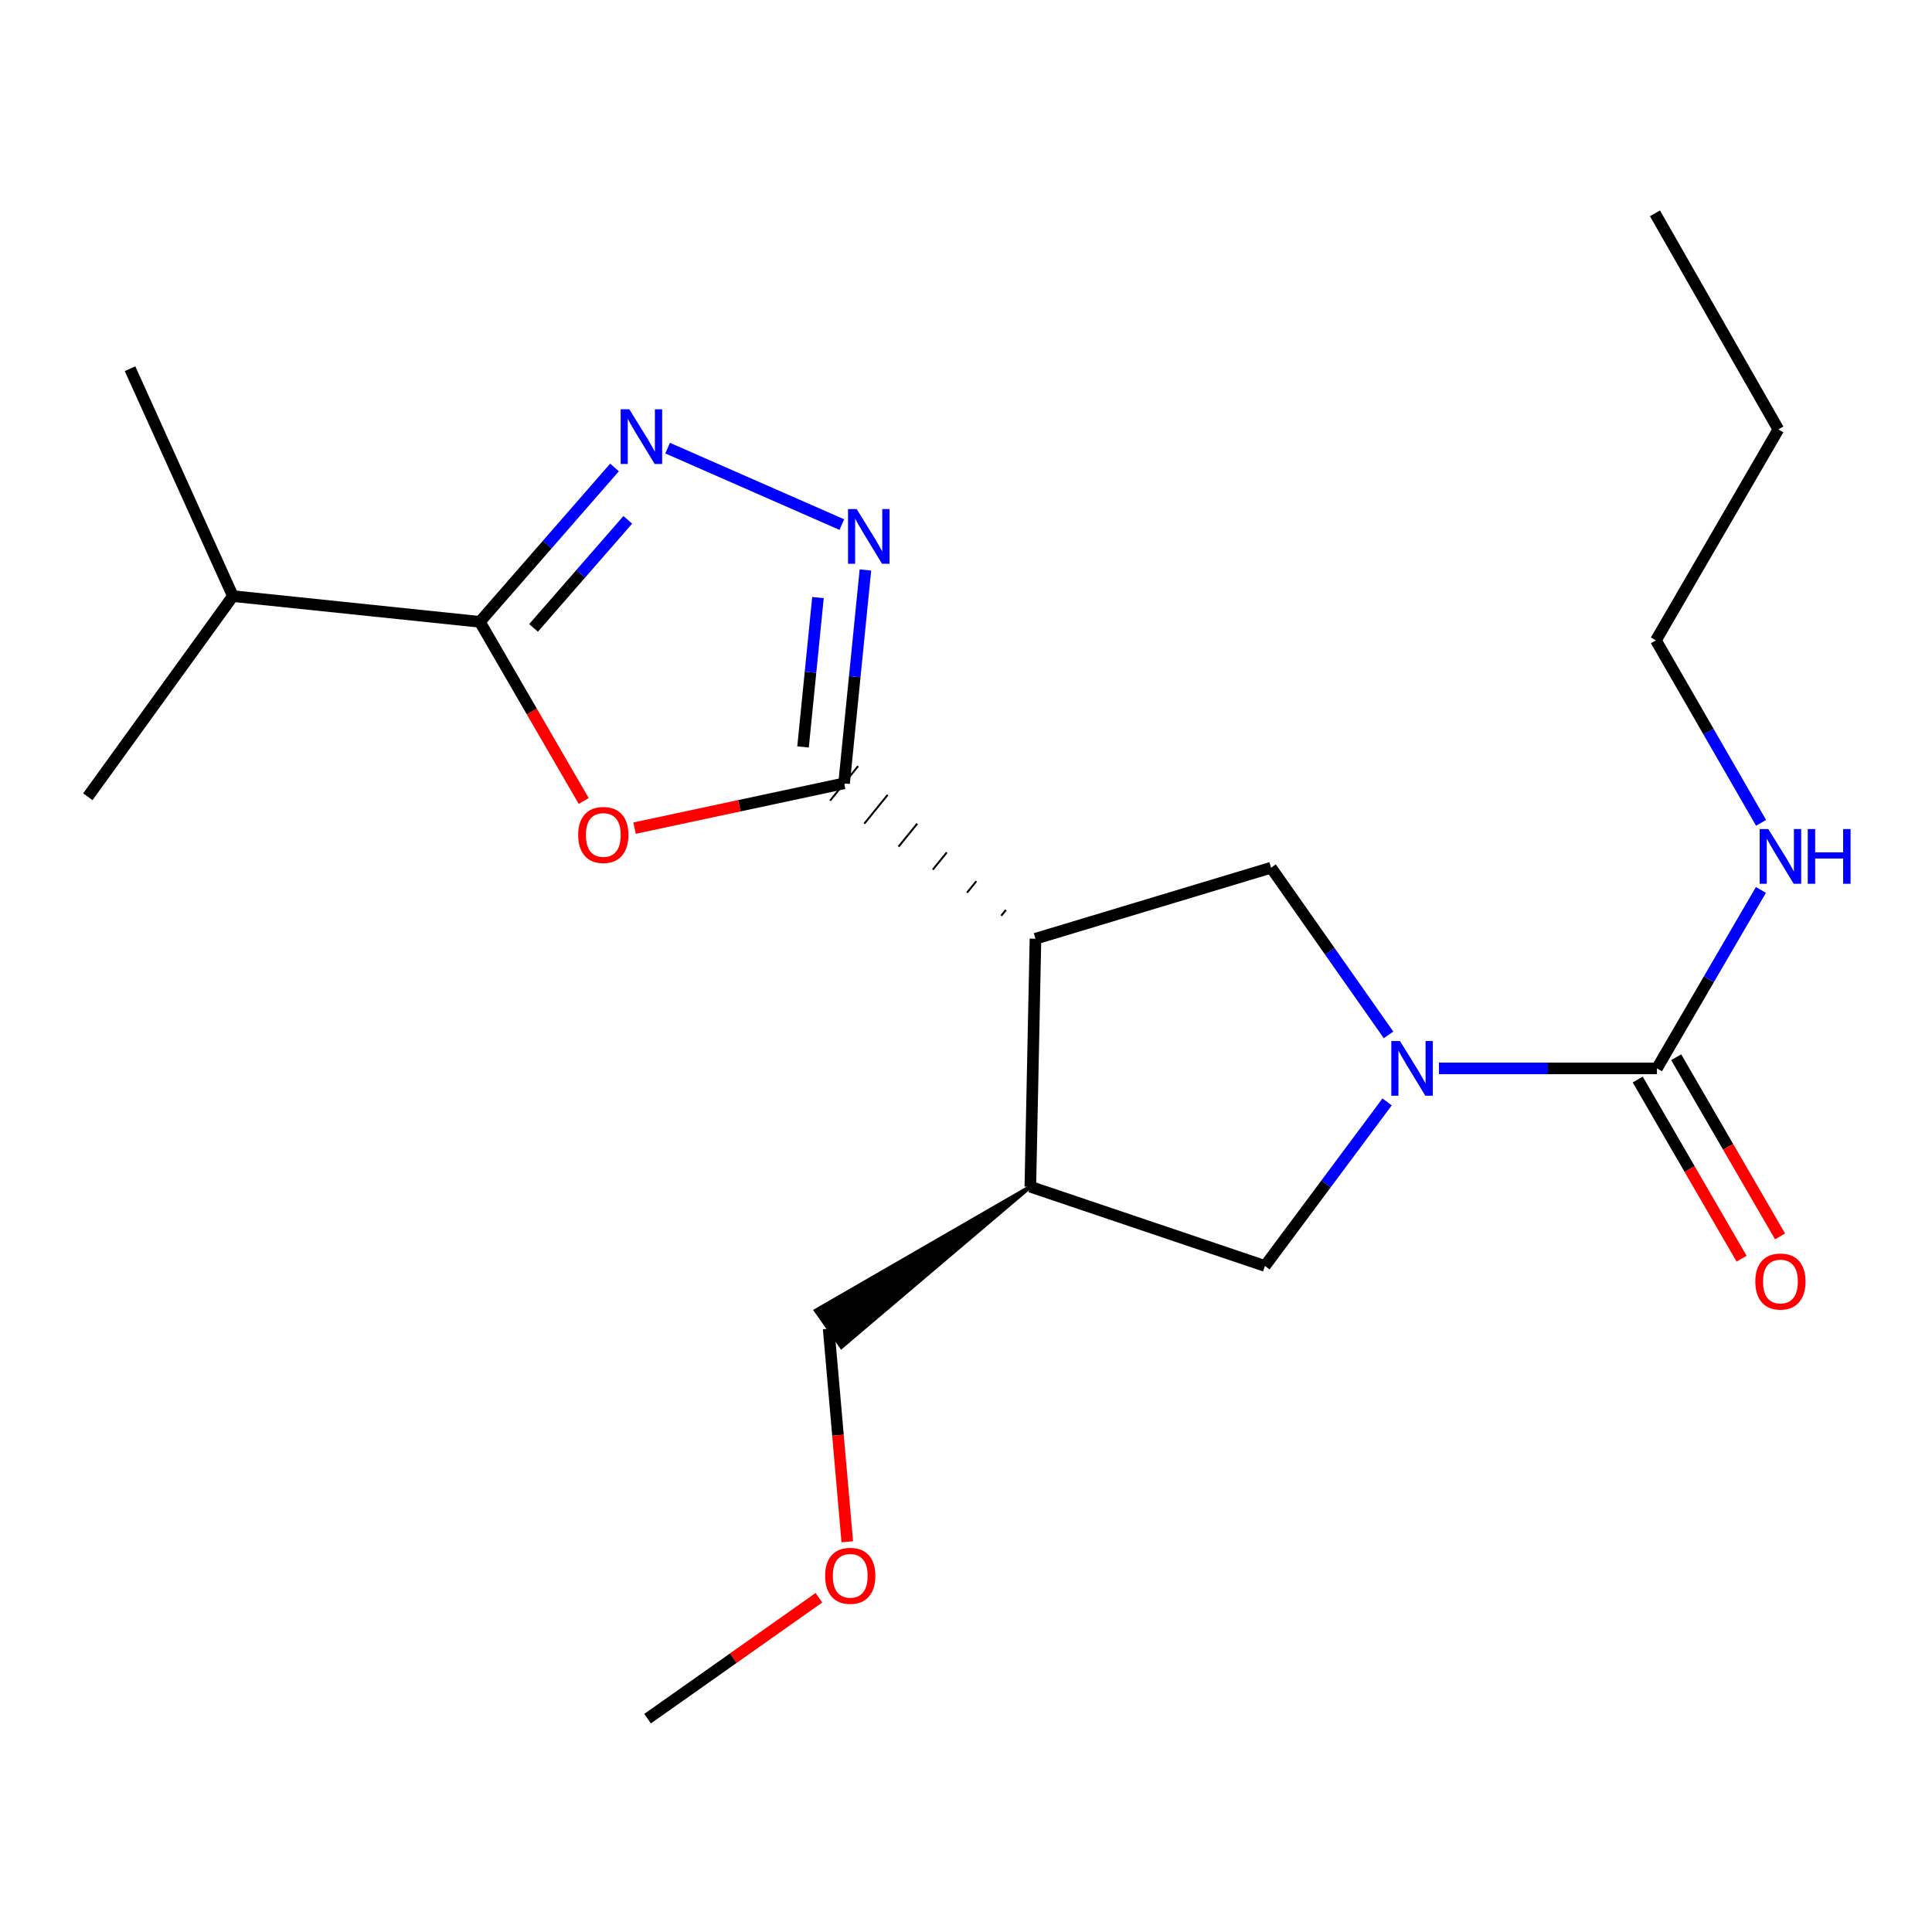 <?xml version='1.0' encoding='iso-8859-1'?>
<svg version='1.1' baseProfile='full'
              xmlns='http://www.w3.org/2000/svg'
                      xmlns:rdkit='http://www.rdkit.org/xml'
                      xmlns:xlink='http://www.w3.org/1999/xlink'
                  xml:space='preserve'
width='1000px' height='1000px' viewBox='0 0 1000 1000'>
<!-- END OF HEADER -->
<rect style='opacity:1.0;fill:#FFFFFF;stroke:none' width='1000' height='1000' x='0' y='0'> </rect>
<path class='bond-1' d='M 520.656,470.994 L 518.239,473.972' style='fill:none;fill-rule:evenodd;stroke:#000000;stroke-width:1.0px;stroke-linecap:butt;stroke-linejoin:miter;stroke-opacity:1' />
<path class='bond-1' d='M 505.355,456.102 L 500.521,462.058' style='fill:none;fill-rule:evenodd;stroke:#000000;stroke-width:1.0px;stroke-linecap:butt;stroke-linejoin:miter;stroke-opacity:1' />
<path class='bond-1' d='M 490.055,441.211 L 482.802,450.144' style='fill:none;fill-rule:evenodd;stroke:#000000;stroke-width:1.0px;stroke-linecap:butt;stroke-linejoin:miter;stroke-opacity:1' />
<path class='bond-1' d='M 474.754,426.319 L 465.084,438.23' style='fill:none;fill-rule:evenodd;stroke:#000000;stroke-width:1.0px;stroke-linecap:butt;stroke-linejoin:miter;stroke-opacity:1' />
<path class='bond-1' d='M 459.453,411.427 L 447.366,426.316' style='fill:none;fill-rule:evenodd;stroke:#000000;stroke-width:1.0px;stroke-linecap:butt;stroke-linejoin:miter;stroke-opacity:1' />
<path class='bond-1' d='M 444.152,396.536 L 429.648,414.402' style='fill:none;fill-rule:evenodd;stroke:#000000;stroke-width:1.0px;stroke-linecap:butt;stroke-linejoin:miter;stroke-opacity:1' />
<path class='bond-2' d='M 436.9,405.469 L 382.68,417.055' style='fill:none;fill-rule:evenodd;stroke:#000000;stroke-width:6px;stroke-linecap:butt;stroke-linejoin:miter;stroke-opacity:1' />
<path class='bond-2' d='M 382.68,417.055 L 328.46,428.641' style='fill:none;fill-rule:evenodd;stroke:#FF0000;stroke-width:6px;stroke-linecap:butt;stroke-linejoin:miter;stroke-opacity:1' />
<path class='bond-3' d='M 436.9,405.469 L 442.418,350.243' style='fill:none;fill-rule:evenodd;stroke:#000000;stroke-width:6px;stroke-linecap:butt;stroke-linejoin:miter;stroke-opacity:1' />
<path class='bond-3' d='M 442.418,350.243 L 447.936,295.018' style='fill:none;fill-rule:evenodd;stroke:#0000FF;stroke-width:6px;stroke-linecap:butt;stroke-linejoin:miter;stroke-opacity:1' />
<path class='bond-3' d='M 415.657,386.613 L 419.52,347.955' style='fill:none;fill-rule:evenodd;stroke:#000000;stroke-width:6px;stroke-linecap:butt;stroke-linejoin:miter;stroke-opacity:1' />
<path class='bond-3' d='M 419.52,347.955 L 423.382,309.298' style='fill:none;fill-rule:evenodd;stroke:#0000FF;stroke-width:6px;stroke-linecap:butt;stroke-linejoin:miter;stroke-opacity:1' />
<path class='bond-0' d='M 718.708,535.66 L 688.31,492.394' style='fill:none;fill-rule:evenodd;stroke:#0000FF;stroke-width:6px;stroke-linecap:butt;stroke-linejoin:miter;stroke-opacity:1' />
<path class='bond-0' d='M 688.31,492.394 L 657.911,449.129' style='fill:none;fill-rule:evenodd;stroke:#000000;stroke-width:6px;stroke-linecap:butt;stroke-linejoin:miter;stroke-opacity:1' />
<path class='bond-6' d='M 744.796,552.993 L 801.216,552.993' style='fill:none;fill-rule:evenodd;stroke:#0000FF;stroke-width:6px;stroke-linecap:butt;stroke-linejoin:miter;stroke-opacity:1' />
<path class='bond-6' d='M 801.216,552.993 L 857.636,552.993' style='fill:none;fill-rule:evenodd;stroke:#000000;stroke-width:6px;stroke-linecap:butt;stroke-linejoin:miter;stroke-opacity:1' />
<path class='bond-22' d='M 717.968,570.341 L 686.348,612.8' style='fill:none;fill-rule:evenodd;stroke:#0000FF;stroke-width:6px;stroke-linecap:butt;stroke-linejoin:miter;stroke-opacity:1' />
<path class='bond-22' d='M 686.348,612.8 L 654.728,655.259' style='fill:none;fill-rule:evenodd;stroke:#000000;stroke-width:6px;stroke-linecap:butt;stroke-linejoin:miter;stroke-opacity:1' />
<path class='bond-7' d='M 535.957,485.886 L 657.911,449.129' style='fill:none;fill-rule:evenodd;stroke:#000000;stroke-width:6px;stroke-linecap:butt;stroke-linejoin:miter;stroke-opacity:1' />
<path class='bond-8' d='M 535.957,485.886 L 533.298,614.245' style='fill:none;fill-rule:evenodd;stroke:#000000;stroke-width:6px;stroke-linecap:butt;stroke-linejoin:miter;stroke-opacity:1' />
<path class='bond-5' d='M 302.125,414.594 L 275.244,368.225' style='fill:none;fill-rule:evenodd;stroke:#FF0000;stroke-width:6px;stroke-linecap:butt;stroke-linejoin:miter;stroke-opacity:1' />
<path class='bond-5' d='M 275.244,368.225 L 248.362,321.856' style='fill:none;fill-rule:evenodd;stroke:#000000;stroke-width:6px;stroke-linecap:butt;stroke-linejoin:miter;stroke-opacity:1' />
<path class='bond-4' d='M 435.719,271.523 L 345.56,231.952' style='fill:none;fill-rule:evenodd;stroke:#0000FF;stroke-width:6px;stroke-linecap:butt;stroke-linejoin:miter;stroke-opacity:1' />
<path class='bond-21' d='M 318.068,241.953 L 283.215,281.905' style='fill:none;fill-rule:evenodd;stroke:#0000FF;stroke-width:6px;stroke-linecap:butt;stroke-linejoin:miter;stroke-opacity:1' />
<path class='bond-21' d='M 283.215,281.905 L 248.362,321.856' style='fill:none;fill-rule:evenodd;stroke:#000000;stroke-width:6px;stroke-linecap:butt;stroke-linejoin:miter;stroke-opacity:1' />
<path class='bond-21' d='M 324.953,269.066 L 300.556,297.033' style='fill:none;fill-rule:evenodd;stroke:#0000FF;stroke-width:6px;stroke-linecap:butt;stroke-linejoin:miter;stroke-opacity:1' />
<path class='bond-21' d='M 300.556,297.033 L 276.16,324.999' style='fill:none;fill-rule:evenodd;stroke:#000000;stroke-width:6px;stroke-linecap:butt;stroke-linejoin:miter;stroke-opacity:1' />
<path class='bond-12' d='M 248.362,321.856 L 120.54,308.547' style='fill:none;fill-rule:evenodd;stroke:#000000;stroke-width:6px;stroke-linecap:butt;stroke-linejoin:miter;stroke-opacity:1' />
<path class='bond-10' d='M 847.681,558.764 L 874.563,605.133' style='fill:none;fill-rule:evenodd;stroke:#000000;stroke-width:6px;stroke-linecap:butt;stroke-linejoin:miter;stroke-opacity:1' />
<path class='bond-10' d='M 874.563,605.133 L 901.444,651.502' style='fill:none;fill-rule:evenodd;stroke:#FF0000;stroke-width:6px;stroke-linecap:butt;stroke-linejoin:miter;stroke-opacity:1' />
<path class='bond-10' d='M 867.59,547.222 L 894.472,593.591' style='fill:none;fill-rule:evenodd;stroke:#000000;stroke-width:6px;stroke-linecap:butt;stroke-linejoin:miter;stroke-opacity:1' />
<path class='bond-10' d='M 894.472,593.591 L 921.353,639.96' style='fill:none;fill-rule:evenodd;stroke:#FF0000;stroke-width:6px;stroke-linecap:butt;stroke-linejoin:miter;stroke-opacity:1' />
<path class='bond-11' d='M 857.636,552.993 L 884.542,506.807' style='fill:none;fill-rule:evenodd;stroke:#000000;stroke-width:6px;stroke-linecap:butt;stroke-linejoin:miter;stroke-opacity:1' />
<path class='bond-11' d='M 884.542,506.807 L 911.449,460.621' style='fill:none;fill-rule:evenodd;stroke:#0000FF;stroke-width:6px;stroke-linecap:butt;stroke-linejoin:miter;stroke-opacity:1' />
<path class='bond-9' d='M 533.298,614.245 L 654.728,655.259' style='fill:none;fill-rule:evenodd;stroke:#000000;stroke-width:6px;stroke-linecap:butt;stroke-linejoin:miter;stroke-opacity:1' />
<path class='bond-13' d='M 533.298,614.245 L 422.285,678.337 L 435.534,697.153 Z' style='fill:#000000;fill-rule:evenodd;fill-opacity:1;stroke:#000000;stroke-width:2px;stroke-linecap:butt;stroke-linejoin:miter;stroke-opacity:1;' />
<path class='bond-15' d='M 911.528,425.9 L 884.313,378.672' style='fill:none;fill-rule:evenodd;stroke:#0000FF;stroke-width:6px;stroke-linecap:butt;stroke-linejoin:miter;stroke-opacity:1' />
<path class='bond-15' d='M 884.313,378.672 L 857.099,331.445' style='fill:none;fill-rule:evenodd;stroke:#000000;stroke-width:6px;stroke-linecap:butt;stroke-linejoin:miter;stroke-opacity:1' />
<path class='bond-16' d='M 120.54,308.547 L 67.304,190.838' style='fill:none;fill-rule:evenodd;stroke:#000000;stroke-width:6px;stroke-linecap:butt;stroke-linejoin:miter;stroke-opacity:1' />
<path class='bond-17' d='M 120.54,308.547 L 45.455,412.398' style='fill:none;fill-rule:evenodd;stroke:#000000;stroke-width:6px;stroke-linecap:butt;stroke-linejoin:miter;stroke-opacity:1' />
<path class='bond-14' d='M 428.91,687.745 L 433.73,742.886' style='fill:none;fill-rule:evenodd;stroke:#000000;stroke-width:6px;stroke-linecap:butt;stroke-linejoin:miter;stroke-opacity:1' />
<path class='bond-14' d='M 433.73,742.886 L 438.551,798.027' style='fill:none;fill-rule:evenodd;stroke:#FF0000;stroke-width:6px;stroke-linecap:butt;stroke-linejoin:miter;stroke-opacity:1' />
<path class='bond-18' d='M 423.874,826.994 L 379.529,858.286' style='fill:none;fill-rule:evenodd;stroke:#FF0000;stroke-width:6px;stroke-linecap:butt;stroke-linejoin:miter;stroke-opacity:1' />
<path class='bond-18' d='M 379.529,858.286 L 335.184,889.579' style='fill:none;fill-rule:evenodd;stroke:#000000;stroke-width:6px;stroke-linecap:butt;stroke-linejoin:miter;stroke-opacity:1' />
<path class='bond-19' d='M 857.099,331.445 L 920.486,222.263' style='fill:none;fill-rule:evenodd;stroke:#000000;stroke-width:6px;stroke-linecap:butt;stroke-linejoin:miter;stroke-opacity:1' />
<path class='bond-20' d='M 920.486,222.263 L 856.613,110.421' style='fill:none;fill-rule:evenodd;stroke:#000000;stroke-width:6px;stroke-linecap:butt;stroke-linejoin:miter;stroke-opacity:1' />
<path  class='atom-1' d='M 724.627 538.833
L 733.907 553.833
Q 734.827 555.313, 736.307 557.993
Q 737.787 560.673, 737.867 560.833
L 737.867 538.833
L 741.627 538.833
L 741.627 567.153
L 737.747 567.153
L 727.787 550.753
Q 726.627 548.833, 725.387 546.633
Q 724.187 544.433, 723.827 543.753
L 723.827 567.153
L 720.147 567.153
L 720.147 538.833
L 724.627 538.833
' fill='#0000FF'/>
<path  class='atom-3' d='M 299.274 432.18
Q 299.274 425.38, 302.634 421.58
Q 305.994 417.78, 312.274 417.78
Q 318.554 417.78, 321.914 421.58
Q 325.274 425.38, 325.274 432.18
Q 325.274 439.06, 321.874 442.98
Q 318.474 446.86, 312.274 446.86
Q 306.034 446.86, 302.634 442.98
Q 299.274 439.1, 299.274 432.18
M 312.274 443.66
Q 316.594 443.66, 318.914 440.78
Q 321.274 437.86, 321.274 432.18
Q 321.274 426.62, 318.914 423.82
Q 316.594 420.98, 312.274 420.98
Q 307.954 420.98, 305.594 423.78
Q 303.274 426.58, 303.274 432.18
Q 303.274 437.9, 305.594 440.78
Q 307.954 443.66, 312.274 443.66
' fill='#FF0000'/>
<path  class='atom-4' d='M 443.412 263.486
L 452.692 278.486
Q 453.612 279.966, 455.092 282.646
Q 456.572 285.326, 456.652 285.486
L 456.652 263.486
L 460.412 263.486
L 460.412 291.806
L 456.532 291.806
L 446.572 275.406
Q 445.412 273.486, 444.172 271.286
Q 442.972 269.086, 442.612 268.406
L 442.612 291.806
L 438.932 291.806
L 438.932 263.486
L 443.412 263.486
' fill='#0000FF'/>
<path  class='atom-5' d='M 325.728 211.836
L 335.008 226.836
Q 335.928 228.316, 337.408 230.996
Q 338.888 233.676, 338.968 233.836
L 338.968 211.836
L 342.728 211.836
L 342.728 240.156
L 338.848 240.156
L 328.888 223.756
Q 327.728 221.836, 326.488 219.636
Q 325.288 217.436, 324.928 216.756
L 324.928 240.156
L 321.248 240.156
L 321.248 211.836
L 325.728 211.836
' fill='#0000FF'/>
<path  class='atom-11' d='M 908.547 663.317
Q 908.547 656.517, 911.907 652.717
Q 915.267 648.917, 921.547 648.917
Q 927.827 648.917, 931.187 652.717
Q 934.547 656.517, 934.547 663.317
Q 934.547 670.197, 931.147 674.117
Q 927.747 677.997, 921.547 677.997
Q 915.307 677.997, 911.907 674.117
Q 908.547 670.237, 908.547 663.317
M 921.547 674.797
Q 925.867 674.797, 928.187 671.917
Q 930.547 668.997, 930.547 663.317
Q 930.547 657.757, 928.187 654.957
Q 925.867 652.117, 921.547 652.117
Q 917.227 652.117, 914.867 654.917
Q 912.547 657.717, 912.547 663.317
Q 912.547 669.037, 914.867 671.917
Q 917.227 674.797, 921.547 674.797
' fill='#FF0000'/>
<path  class='atom-12' d='M 915.287 429.127
L 924.567 444.127
Q 925.487 445.607, 926.967 448.287
Q 928.447 450.967, 928.527 451.127
L 928.527 429.127
L 932.287 429.127
L 932.287 457.447
L 928.407 457.447
L 918.447 441.047
Q 917.287 439.127, 916.047 436.927
Q 914.847 434.727, 914.487 434.047
L 914.487 457.447
L 910.807 457.447
L 910.807 429.127
L 915.287 429.127
' fill='#0000FF'/>
<path  class='atom-12' d='M 935.687 429.127
L 939.527 429.127
L 939.527 441.167
L 954.007 441.167
L 954.007 429.127
L 957.847 429.127
L 957.847 457.447
L 954.007 457.447
L 954.007 444.367
L 939.527 444.367
L 939.527 457.447
L 935.687 457.447
L 935.687 429.127
' fill='#0000FF'/>
<path  class='atom-15' d='M 427.084 815.635
Q 427.084 808.835, 430.444 805.035
Q 433.804 801.235, 440.084 801.235
Q 446.364 801.235, 449.724 805.035
Q 453.084 808.835, 453.084 815.635
Q 453.084 822.515, 449.684 826.435
Q 446.284 830.315, 440.084 830.315
Q 433.844 830.315, 430.444 826.435
Q 427.084 822.555, 427.084 815.635
M 440.084 827.115
Q 444.404 827.115, 446.724 824.235
Q 449.084 821.315, 449.084 815.635
Q 449.084 810.075, 446.724 807.275
Q 444.404 804.435, 440.084 804.435
Q 435.764 804.435, 433.404 807.235
Q 431.084 810.035, 431.084 815.635
Q 431.084 821.355, 433.404 824.235
Q 435.764 827.115, 440.084 827.115
' fill='#FF0000'/>
</svg>
